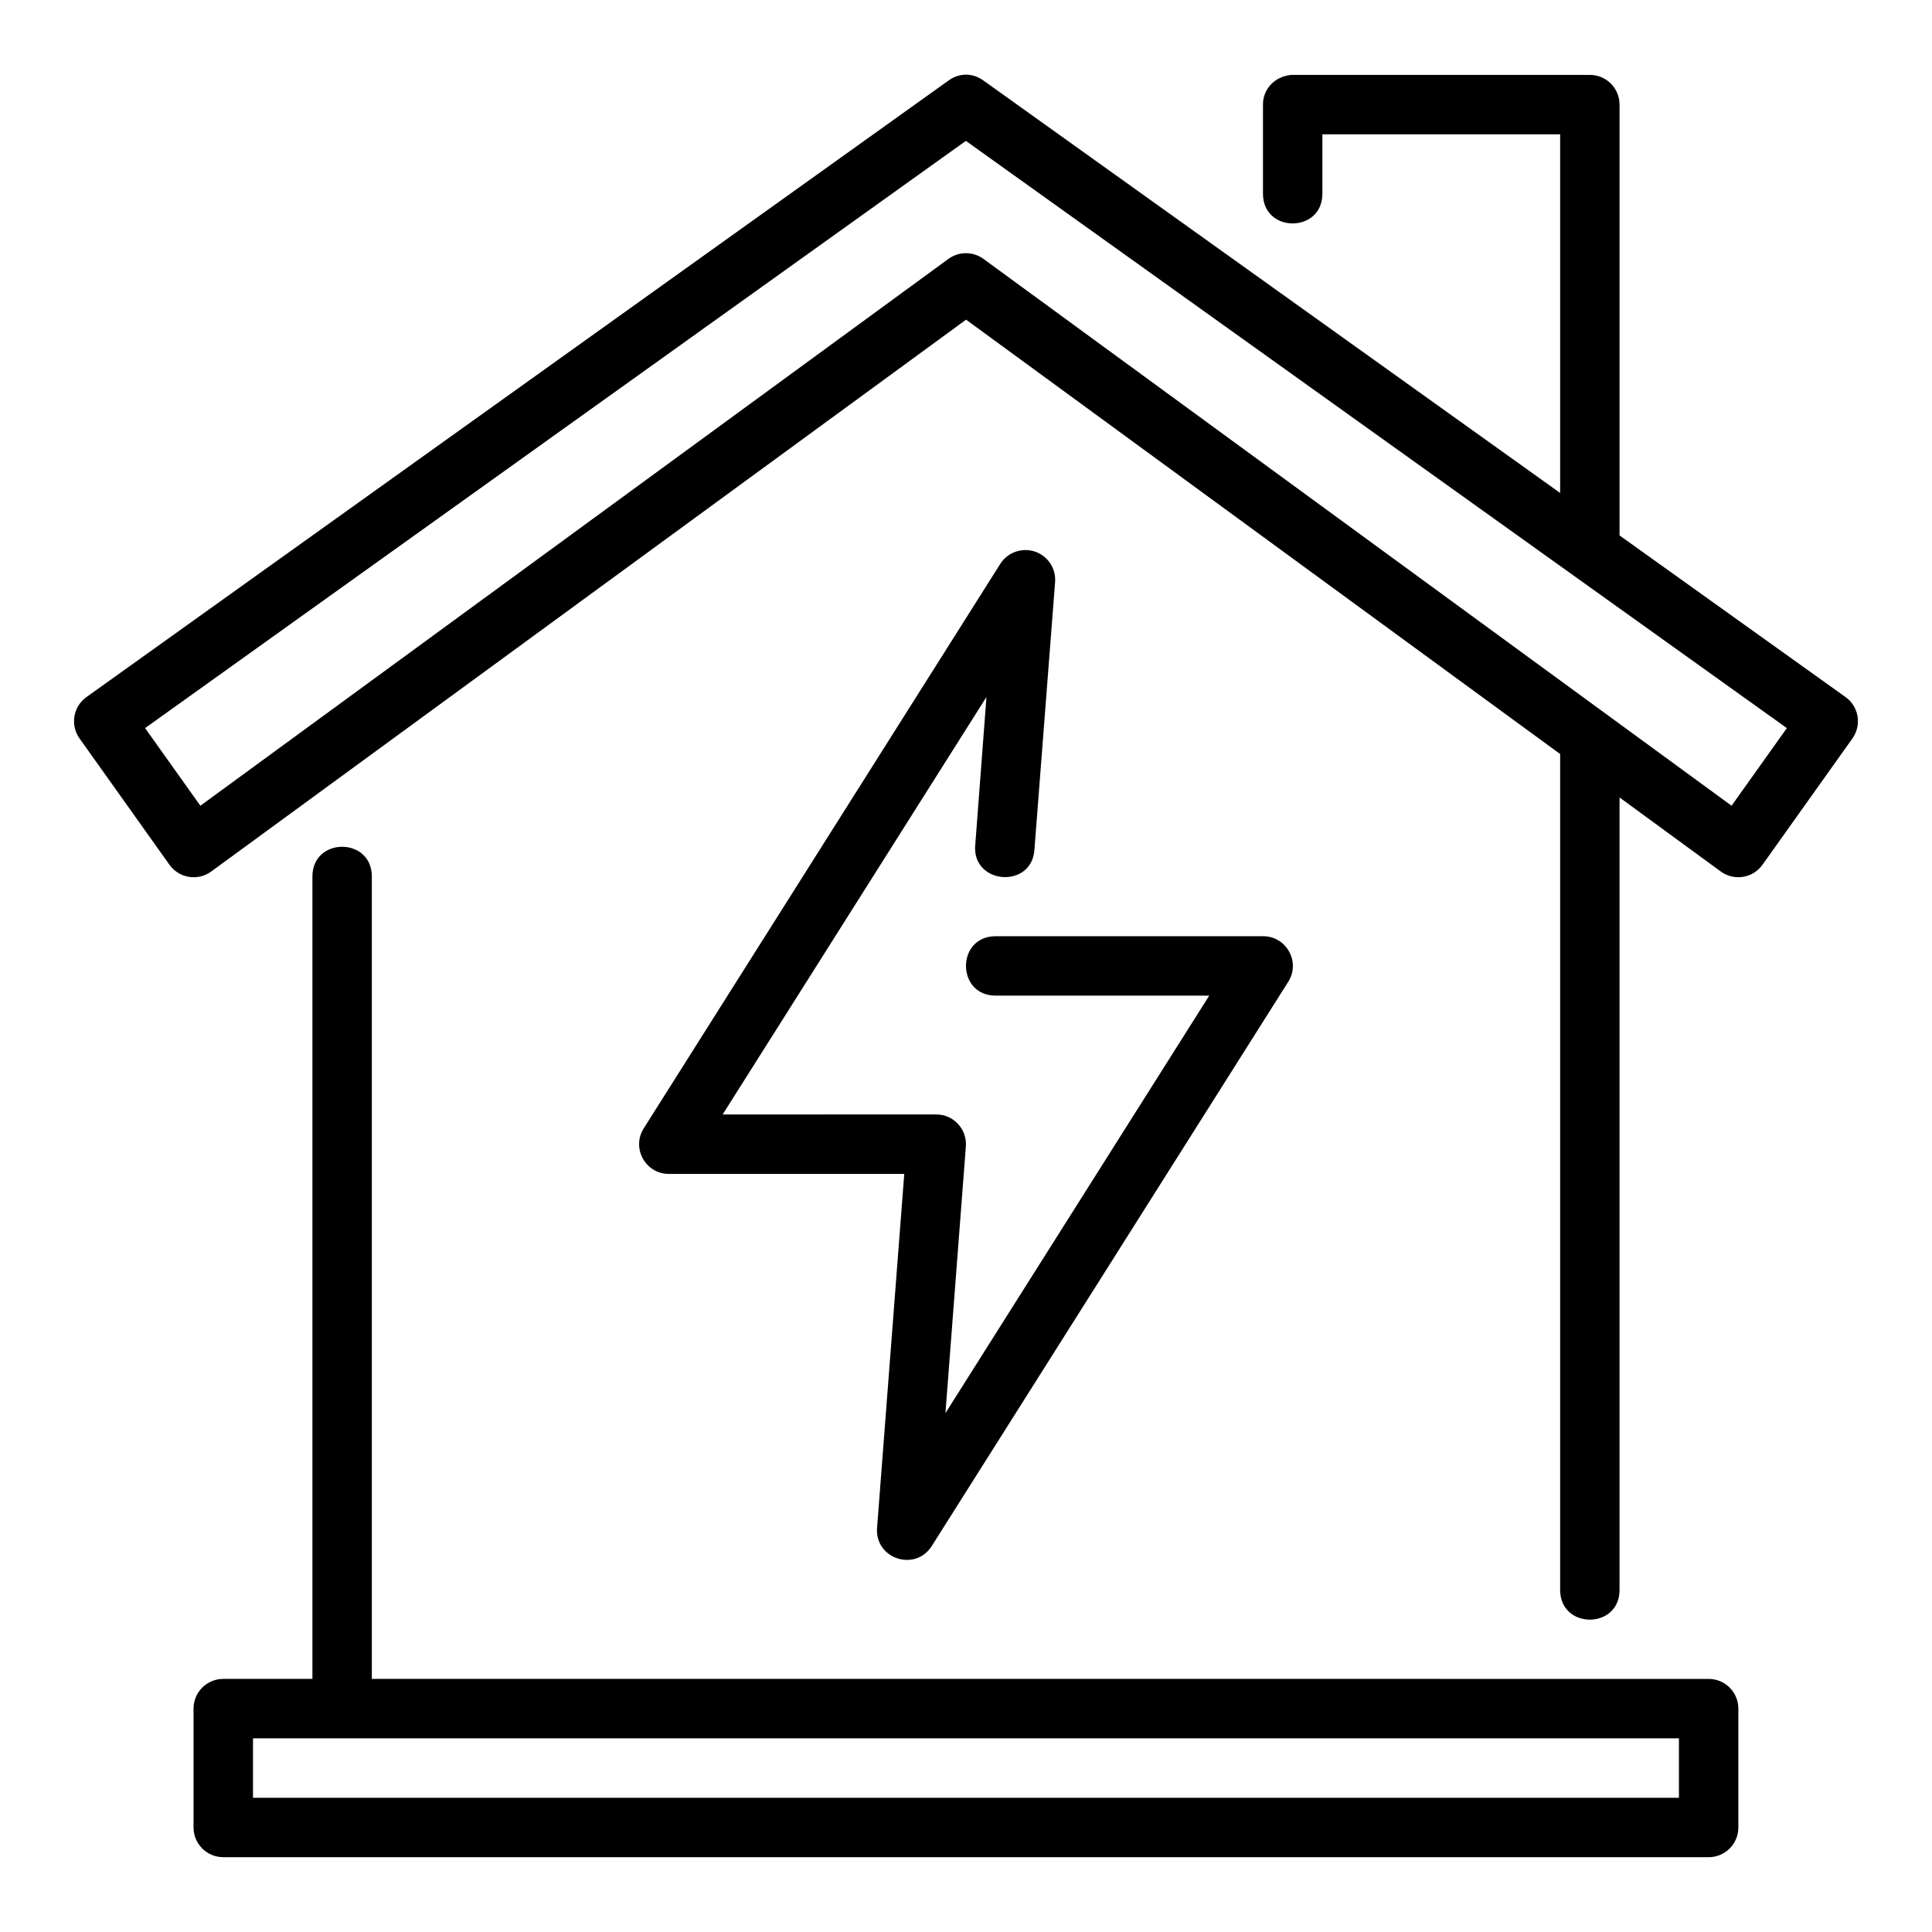 <?xml version="1.0" encoding="UTF-8"?>
<!-- Uploaded to: ICON Repo, www.svgrepo.com, Generator: ICON Repo Mixer Tools -->
<svg fill="#000000" width="800px" height="800px" version="1.1" viewBox="144 144 512 512" xmlns="http://www.w3.org/2000/svg">
 <path d="m395.43 165.3-228.49 163.41c-3.555 2.516-4.391 7.445-1.859 10.992l23.832 33.473c2.539 3.562 7.5 4.371 11.039 1.801l200.07-146.26 157.43 115.11v221.52c0 10.5 15.742 10.5 15.742 0v-210.01l26.844 19.633c3.539 2.574 8.5 1.766 11.039-1.801l23.832-33.473c2.527-3.547 1.695-8.477-1.859-10.992l-59.855-42.805v-114.21c-0.016-4.348-3.555-7.859-7.902-7.84h-79.09c-4.438 0.402-7.508 3.793-7.504 7.84v23.648c0 10.5 15.742 10.5 15.742 0v-15.746h63.008v95.047l-152.89-109.34c-2.828-2.023-6.324-2.008-9.133 0zm4.535 16.035 217.57 155.62-14.652 20.57-198.28-144.93c-2.758-1.996-6.484-1.996-9.242 0l-198.26 144.93-14.652-20.57zm16.16 108.44c-2.832-0.117-5.527 1.262-7.043 3.66l-94.48 149.58c-3.328 5.254 0.469 12.109 6.688 12.086h62.348l-7.211 93.848c-0.574 8.125 10.055 11.656 14.469 4.812l94.496-149.57c3.328-5.254-0.469-12.109-6.688-12.086l-70.836 0.004c-10.5 0-10.5 15.742 0 15.742h56.594l-69.91 110.64 5.41-70.664c0.355-4.574-3.254-8.484-7.84-8.488l-56.609 0.004 69.91-110.64-2.953 38.992c-1.195 10.781 15.195 12.066 15.684 1.23l5.457-70.664c0.352-4.438-3.039-8.289-7.488-8.488zm-181.46 78.629c-3.938 0-7.871 2.625-7.871 7.871v212.65h-23.586c-4.352-0.023-7.902 3.488-7.918 7.84v31.504c-0.016 4.379 3.539 7.93 7.918 7.902l393.57 0.004c4.371 0.016 7.918-3.531 7.902-7.902v-31.504c-0.016-4.348-3.555-7.859-7.902-7.84l-354.24-0.004v-212.65c0-5.25-3.934-7.871-7.871-7.871zm-23.617 236.27h377.89v15.758h-377.89z"/>
</svg>